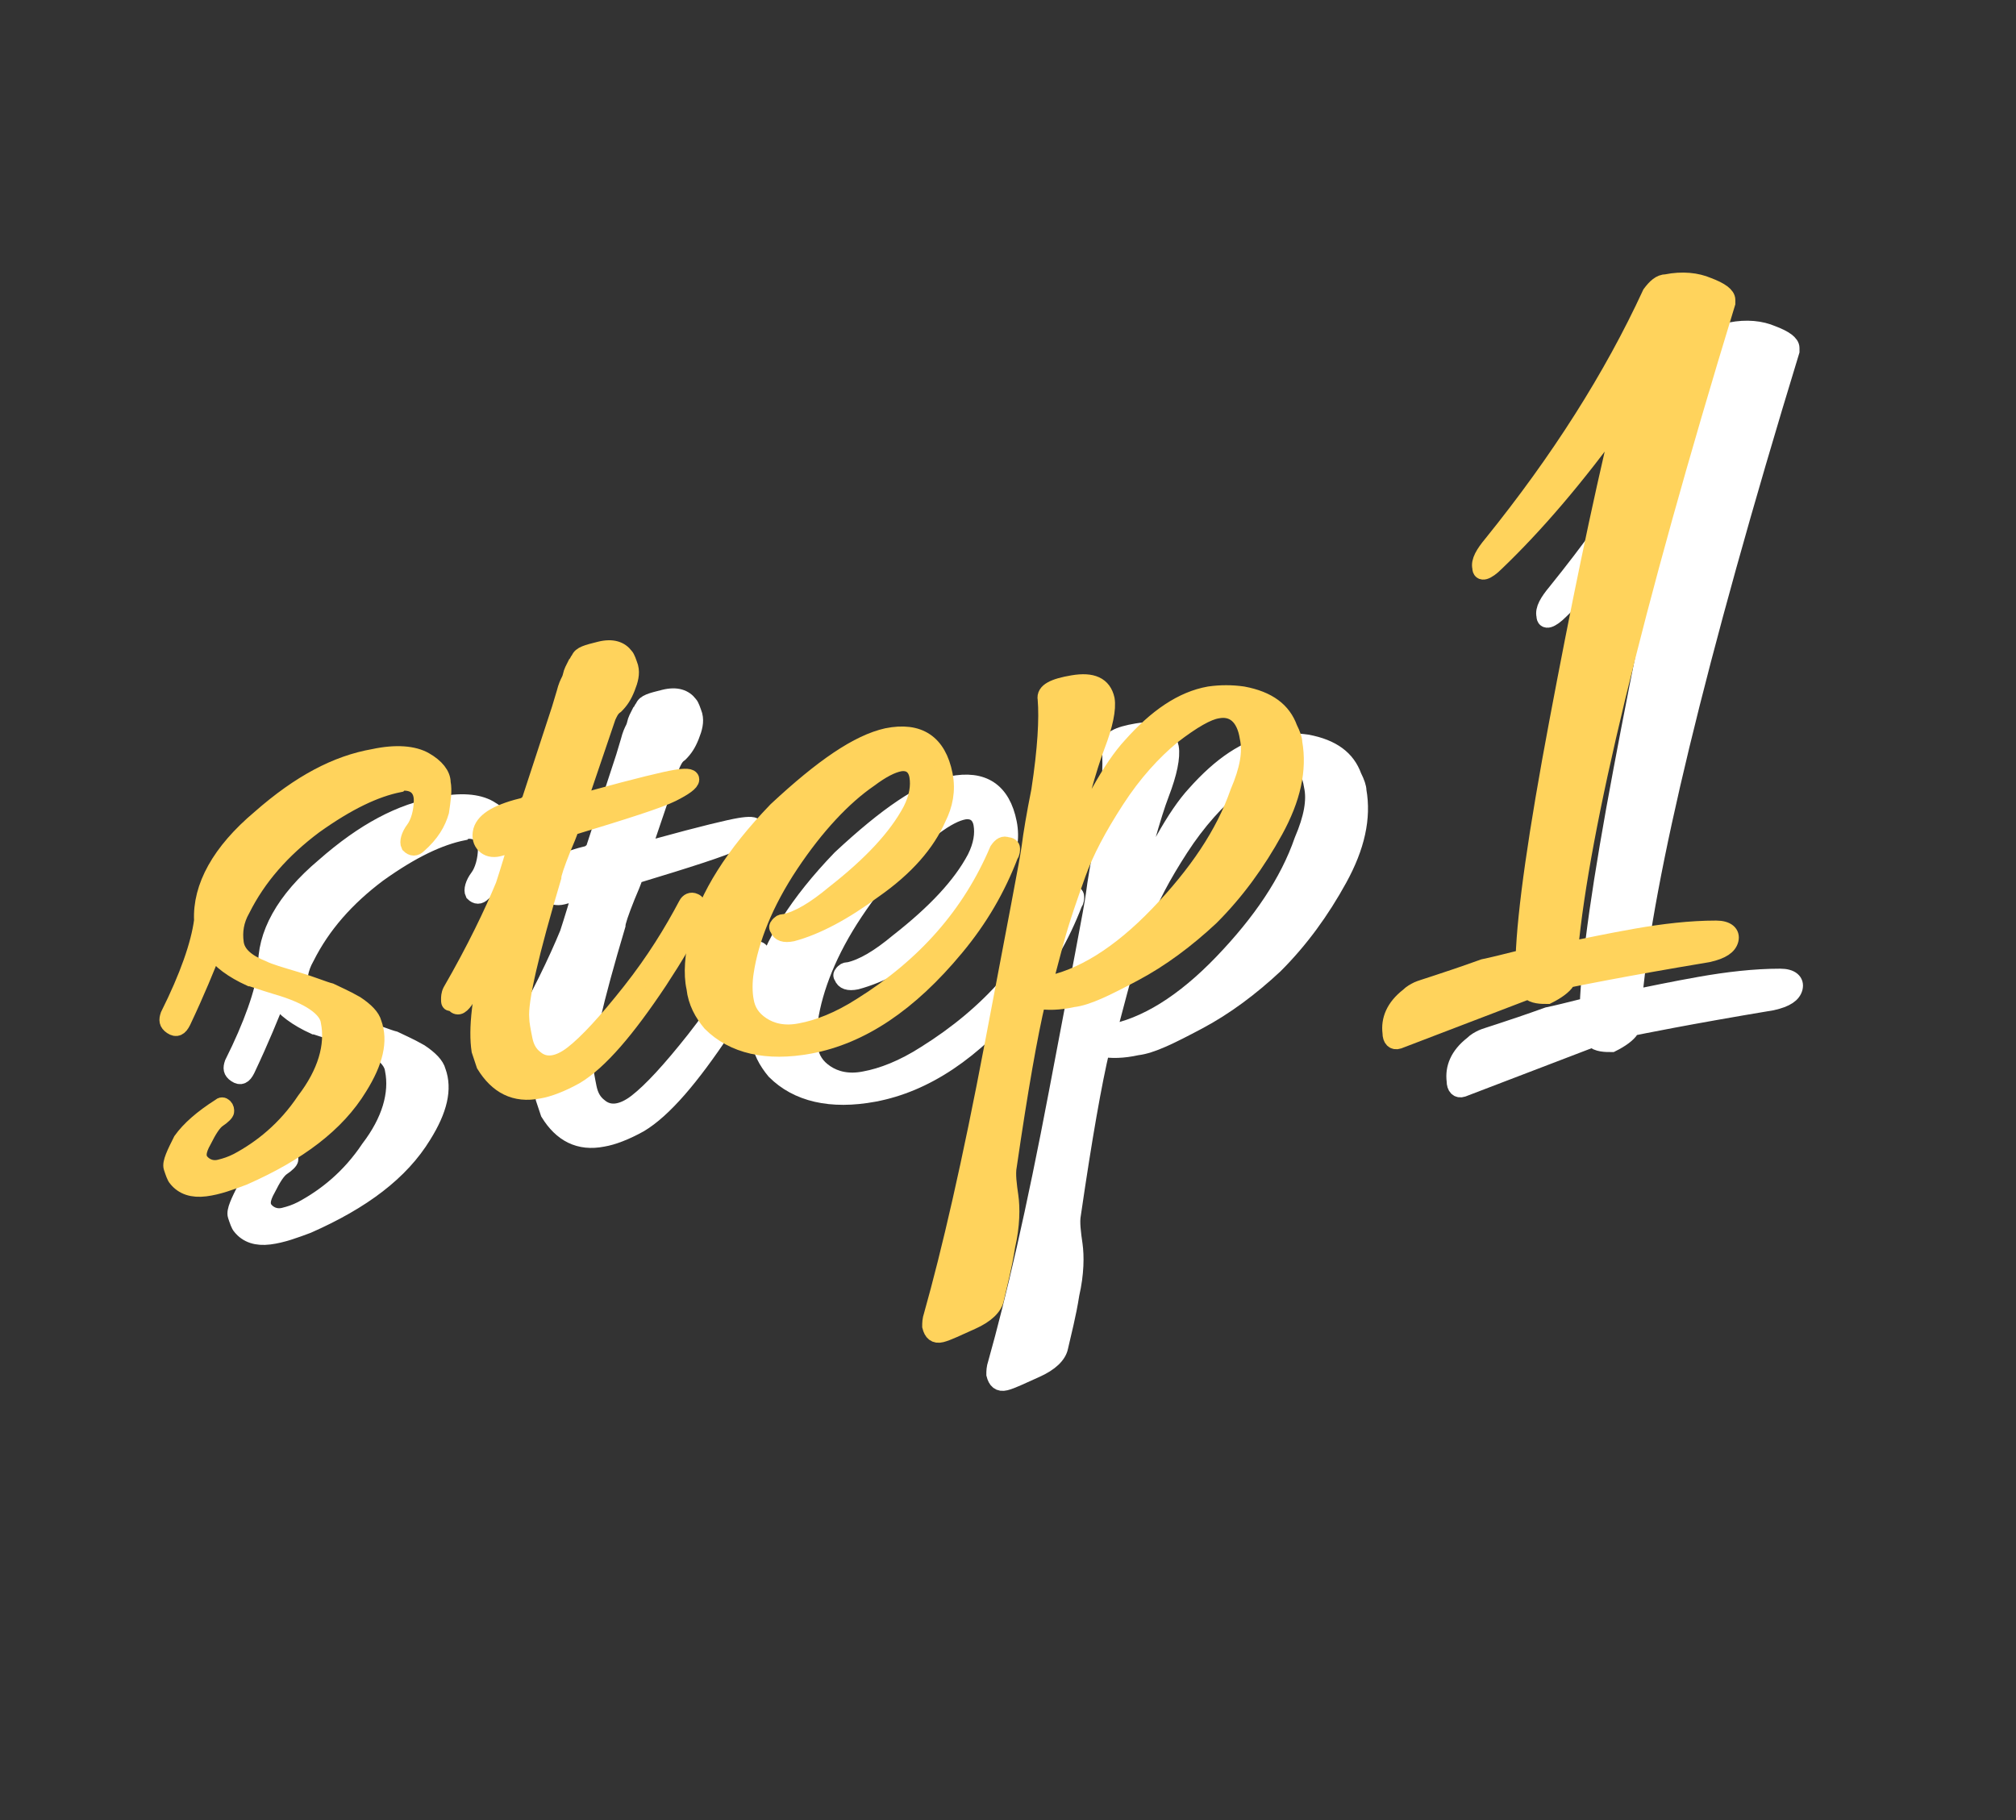 <?xml version="1.0" encoding="utf-8"?>
<!-- Generator: Adobe Illustrator 23.0.2, SVG Export Plug-In . SVG Version: 6.00 Build 0)  -->
<svg version="1.1" id="レイヤー_1" xmlns="http://www.w3.org/2000/svg" xmlns:xlink="http://www.w3.org/1999/xlink" x="0px"
	 y="0px" width="125.7px" height="113.5px" viewBox="0 0 125.7 113.5" style="enable-background:new 0 0 125.7 113.5;"
	 xml:space="preserve">
<rect x="0" y="0" width="125.7" height="113.5" fill="#333333" stroke="none"/>
<style type="text/css">
	.st0{fill:#FFFFFF;stroke:#FFFFFF;stroke-miterlimit:10;}
	.st1{fill:#F9B574;}
	.st2{opacity:0.18;}
	.st3{clip-path:url(#SVGID_4_);fill:#F9B5BD;}
	.st4{clip-path:url(#SVGID_12_);fill:#F9B5BD;}
	.st5{clip-path:url(#SVGID_14_);fill:#F9B5BD;}
	.st6{clip-path:url(#SVGID_16_);fill:#F9B5BD;}
	.st7{fill:#FFFFFF;}
	.st8{fill:none;stroke:#B0C4DE;stroke-width:2;stroke-miterlimit:10;}
	.st9{fill-rule:evenodd;clip-rule:evenodd;fill:#F9B5BD;}
	.st10{fill:#F9B5BD;}
	.st11{fill:none;stroke:#B0C4DE;stroke-width:8;stroke-miterlimit:10;}
	.st12{fill:#785B37;}
	.st13{clip-path:url(#SVGID_18_);fill:#785B37;}
	.st14{clip-path:url(#SVGID_18_);}
	.st15{clip-path:url(#SVGID_20_);fill:#785B37;}
	.st16{clip-path:url(#SVGID_20_);}
	.st17{clip-path:url(#SVGID_22_);fill:#785B37;}
	.st18{clip-path:url(#SVGID_22_);}
	.st19{clip-path:url(#SVGID_24_);fill:#785B37;}
	.st20{clip-path:url(#SVGID_24_);}
	.st21{clip-path:url(#SVGID_26_);fill:#785B37;}
	.st22{clip-path:url(#SVGID_26_);}
	.st23{clip-path:url(#SVGID_28_);fill:#785B37;}
	.st24{clip-path:url(#SVGID_28_);}
	.st25{clip-path:url(#SVGID_30_);fill:#785B37;}
	.st26{clip-path:url(#SVGID_30_);}
	.st27{clip-path:url(#SVGID_32_);fill:#785B37;}
	.st28{clip-path:url(#SVGID_32_);}
	.st29{fill:#E79B1F;}
	.st30{fill:#B5CDFF;}
	.st31{opacity:0.3;fill:#F9B5BD;}
	.st32{fill:#DAE6EF;}
	.st33{fill:#E6ECED;}
	.st34{fill:#96B4BC;}
	.st35{fill:#FAF6F0;}
	.st36{fill:#B0C4DE;}
	.st37{fill:none;stroke:#B0C4DE;stroke-width:2;stroke-miterlimit:10;stroke-dasharray:2,4;}
	.st38{fill:#D6D6D6;}
	.st39{fill:#FCDAD8;}
	.st40{fill:#FFD35C;stroke:#FFD35C;stroke-miterlimit:10;}
</style>
<g>
	<path class="st0" d="M16.7,74.1c-0.4,0.7-0.4,1.1-0.1,1.4c0.3,0.3,0.7,0.4,1.1,0.3c0.4-0.1,0.7-0.2,1.1-0.4c1.5-0.8,3-2,4.2-3.8
		c1.3-1.7,1.8-3.4,1.5-4.9c-0.1-0.8-1.2-1.6-3.3-2.2c-1-0.3-1.5-0.5-1.6-0.5c-1.1-0.5-1.9-1.1-2.3-1.7c-0.4,1-1,2.5-1.9,4.4
		c-0.2,0.4-0.4,0.5-0.7,0.3s-0.3-0.4-0.2-0.7c1.2-2.4,1.9-4.4,2.1-5.9c-0.1-2.1,1.1-4.3,3.6-6.4c2.5-2.2,4.8-3.4,7.1-3.8
		c1.4-0.3,2.5-0.2,3.2,0.2c0.7,0.4,1.1,0.9,1.1,1.4c0.1,0.5,0,1.1-0.1,1.8c-0.2,0.7-0.6,1.4-1.4,2.1c-0.2,0.2-0.4,0.2-0.6,0
		c-0.1-0.2,0-0.6,0.3-1s0.5-1.1,0.5-1.8c0-0.7-0.4-1.1-1.1-1.1c-0.1,0-0.2,0-0.3,0.1c-1.5,0.3-3.2,1.1-5.3,2.6
		c-2,1.5-3.5,3.2-4.5,5.2c-0.4,0.7-0.5,1.4-0.4,2.1c0.1,0.7,0.7,1.2,1.7,1.6c0.4,0.2,1.1,0.4,2.1,0.7c1,0.3,1.7,0.6,2.1,0.7
		c0.4,0.2,0.9,0.4,1.6,0.8c0.6,0.4,1,0.8,1.1,1.2c0.4,1.1,0.1,2.4-0.9,4c-1.4,2.3-3.8,4.1-7.2,5.6c-0.8,0.3-1.6,0.6-2.4,0.7
		c-0.8,0.1-1.4-0.1-1.8-0.6c-0.1-0.1-0.2-0.4-0.3-0.7s0.2-0.9,0.6-1.7c0.5-0.7,1.3-1.4,2.4-2.1c0.1-0.1,0.2-0.1,0.3,0
		c0.1,0.1,0.1,0.2,0.1,0.3c0,0.1-0.2,0.3-0.5,0.5C17.3,73,17,73.5,16.7,74.1z"/>
	<path class="st0" d="M40.9,52.8c2.9-0.8,4.6-1.2,5.2-1.3c0.6-0.1,1-0.1,1,0.1c0,0.2-0.4,0.5-1.2,0.9c-0.8,0.4-3,1.1-6.3,2.1
		c-0.1,0.4-0.3,0.8-0.5,1.3c-0.4,1-0.6,1.6-0.6,1.8c-1.4,4.7-2.1,7.7-2,8.8c0,0.3,0.1,0.8,0.2,1.3c0.1,0.5,0.3,0.9,0.7,1.2
		c0.6,0.5,1.4,0.4,2.3-0.3c0.9-0.7,2.1-2,3.6-3.9c1.5-1.9,2.6-3.7,3.5-5.4c0.1-0.2,0.3-0.3,0.5-0.2c0.6,0.2-0.1,1.8-2.2,5
		c-2,3-3.7,5-5.2,5.9c-0.9,0.5-1.7,0.8-2.3,0.9c-1.5,0.3-2.6-0.3-3.4-1.6c-0.1-0.3-0.2-0.6-0.3-0.9c-0.2-1.3,0-3.4,0.8-6.3
		c-0.1,0.5-0.7,1.5-1.7,3.2c-0.3,0.4-0.5,0.5-0.8,0.1C32,65.6,32,65.5,32,65.3c0-0.1,0-0.3,0.1-0.5c1.5-2.6,2.6-4.9,3.3-6.6
		c0,0,0.3-0.9,0.8-2.6c-0.4,0.1-0.7,0.2-1.1,0.3c-0.4,0.1-0.7,0-0.9-0.2c-0.2-0.2-0.3-0.5-0.2-0.9c0.2-0.7,1.1-1.2,2.8-1.6
		c0-0.1,0.1-0.1,0.2-0.2l1.9-5.8c0.1-0.3,0.2-0.7,0.3-1c0.1-0.4,0.2-0.6,0.3-0.8c0.1-0.2,0.1-0.4,0.2-0.6c0.1-0.2,0.2-0.4,0.2-0.4
		c0.1-0.1,0.1-0.2,0.2-0.3c0.1-0.3,0.5-0.4,1.3-0.6s1.3,0,1.6,0.4c0.1,0.1,0.2,0.4,0.3,0.7c0.1,0.4,0,0.8-0.2,1.3
		c-0.2,0.5-0.4,0.8-0.7,1.1c-0.3,0.2-0.4,0.5-0.5,0.7L40.1,53L40.9,52.8z"/>
	<path class="st0" d="M59.3,48.9c2-0.4,3.2,0.4,3.6,2.4c0.2,1,0,1.9-0.4,2.7c-0.7,1.6-2,3.1-4,4.5c-1.9,1.4-3.6,2.3-5.1,2.7
		c-0.5,0.1-0.8,0-0.9-0.3c-0.1-0.1,0-0.2,0.1-0.3c0.1-0.1,0.2-0.1,0.3-0.1c0.9-0.2,1.9-0.8,3.1-1.8c2.3-1.8,3.9-3.5,4.8-5.2
		c0.4-0.8,0.5-1.5,0.4-2.1c-0.1-0.6-0.5-0.9-1.1-0.8c-0.5,0.1-1.1,0.4-1.9,1c-1.6,1.1-3.3,2.9-4.9,5.3c-1.6,2.4-2.5,4.7-2.8,6.7
		c-0.1,0.6-0.1,1.3,0,1.8c0.1,0.6,0.4,1.1,1,1.5c0.6,0.4,1.4,0.6,2.4,0.4c1.1-0.2,2.4-0.7,3.8-1.6c4-2.5,6.8-5.7,8.5-9.7
		c0.2-0.3,0.4-0.4,0.6-0.3c0.2,0,0.3,0.1,0.3,0.2s0,0.3-0.1,0.4c-0.8,2.1-1.9,4-3.4,5.8c-2.9,3.5-5.9,5.5-9.1,6.1
		c-2.7,0.5-4.8,0-6.2-1.4c-0.5-0.6-0.9-1.3-1-2.2c-0.2-0.9-0.1-2,0.2-3.4c0.6-2.3,2.2-4.9,4.9-7.7C55.3,50.8,57.5,49.3,59.3,48.9z"
		/>
	<path class="st0" d="M84.7,49.3c0.3,1.7-0.1,3.5-1.2,5.5c-1.1,2-2.4,3.8-4,5.4c-1.5,1.4-3.1,2.6-4.8,3.5c-1.7,0.9-2.9,1.5-3.8,1.6
		c-0.9,0.2-1.6,0.2-2.2,0.1c-0.5,2.1-1.1,5.5-1.8,10.3c-0.1,0.5,0,1.2,0.1,1.9c0.1,0.7,0.1,1.8-0.2,3.1c-0.2,1.3-0.5,2.4-0.7,3.3
		c-0.1,0.5-0.6,1-1.5,1.4c-0.9,0.4-1.5,0.7-1.9,0.8c-0.4,0.1-0.6-0.1-0.7-0.5c0-0.2,0-0.4,0.1-0.7c1.1-3.9,2.4-9.5,3.8-16.9
		c1.4-7.4,2.2-11.5,2.3-12.3c0.1-0.8,0.3-2,0.6-3.5c0.4-2.6,0.5-4.5,0.4-5.7c-0.1-0.5,0.5-0.8,1.7-1c1.2-0.2,1.9,0.1,2.1,1
		c0.1,0.6-0.1,1.6-0.6,2.9c-0.5,1.3-1.2,3.8-2.1,7.5c1.6-3.7,3-6.2,4.2-7.5c1.6-1.8,3.2-2.9,4.9-3.2c0.7-0.1,1.4-0.1,2.1,0
		c1.6,0.3,2.5,1,2.9,2.1C84.6,48.8,84.7,49.1,84.7,49.3z M81.8,49c-0.2-1.3-0.9-1.9-1.9-1.7c-0.6,0.1-1.5,0.6-2.8,1.6
		c-1.2,1-2.4,2.3-3.5,4c-1.1,1.7-1.9,3.2-2.4,4.6c-0.5,1.4-1,2.8-1.4,4.3c-0.4,1.5-0.6,2.3-0.7,2.6c2.3-0.4,4.7-1.9,7.1-4.4
		c2.4-2.5,4.1-5,5-7.6C81.8,51,82,49.9,81.8,49z"/>
	<path class="st0" d="M99.3,64.8l-8.1,3.1c-0.3,0.1-0.5-0.1-0.5-0.5c-0.1-0.8,0.2-1.6,1.1-2.3c0.2-0.2,0.4-0.3,0.6-0.4
		s1.6-0.5,4.1-1.4c0.5-0.1,1.3-0.3,2.5-0.6c0.1-2.9,0.8-7.8,2.1-14.7c1.3-6.9,2.6-13.3,4-19.1c-2.8,3.9-5.4,6.9-7.8,9.2
		c-0.6,0.6-1,0.7-1,0.3c-0.1-0.4,0.2-0.9,0.7-1.5c4.2-5.2,7.5-10.4,9.9-15.6c0.3-0.4,0.6-0.7,1-0.7c1-0.2,1.9-0.1,2.6,0.2
		c0.8,0.3,1.2,0.6,1.2,0.9c0,0.1,0,0.1,0,0.2c-5.9,19.3-9.1,32.8-9.8,40.3c1-0.2,2.4-0.5,4.1-0.8s3.4-0.5,5-0.5c0.7,0,1,0.3,0.9,0.7
		c-0.1,0.4-0.5,0.7-1.4,0.9c-5.4,0.9-8.3,1.5-8.8,1.6l0,0.1c-0.2,0.3-0.6,0.6-1.2,0.9C100.1,65.1,99.6,65.1,99.3,64.8z"/>
</g>
<g>
	<path class="st40" d="M12.7,71.1c-0.4,0.7-0.4,1.1-0.1,1.4c0.3,0.3,0.7,0.4,1.1,0.3c0.4-0.1,0.7-0.2,1.1-0.4c1.5-0.8,3-2,4.2-3.8
		c1.3-1.7,1.8-3.4,1.5-4.9c-0.1-0.8-1.2-1.6-3.3-2.2c-1-0.3-1.5-0.5-1.6-0.5c-1.1-0.5-1.9-1.1-2.3-1.7c-0.4,1-1,2.5-1.9,4.4
		c-0.2,0.4-0.4,0.5-0.7,0.3s-0.3-0.4-0.2-0.7c1.2-2.4,1.9-4.4,2.1-5.9c-0.1-2.1,1.1-4.3,3.6-6.4c2.5-2.2,4.8-3.4,7.1-3.8
		c1.4-0.3,2.5-0.2,3.2,0.2c0.7,0.4,1.1,0.9,1.1,1.4c0.1,0.5,0,1.1-0.1,1.8c-0.2,0.7-0.6,1.4-1.4,2.1c-0.2,0.2-0.4,0.2-0.6,0
		c-0.1-0.2,0-0.6,0.3-1s0.5-1.1,0.5-1.8c0-0.7-0.4-1.1-1.1-1.1c-0.1,0-0.2,0-0.3,0.1c-1.5,0.3-3.2,1.1-5.3,2.6
		c-2,1.5-3.5,3.2-4.5,5.2c-0.4,0.7-0.5,1.4-0.4,2.1c0.1,0.7,0.7,1.2,1.7,1.6c0.4,0.2,1.1,0.4,2.1,0.7c1,0.3,1.7,0.6,2.1,0.7
		c0.4,0.2,0.9,0.4,1.6,0.8c0.6,0.4,1,0.8,1.1,1.2c0.4,1.1,0.1,2.4-0.9,4c-1.4,2.3-3.8,4.1-7.2,5.6c-0.8,0.3-1.6,0.6-2.4,0.7
		c-0.8,0.1-1.4-0.1-1.8-0.6c-0.1-0.1-0.2-0.4-0.3-0.7s0.2-0.9,0.6-1.7c0.5-0.7,1.3-1.4,2.4-2.1c0.1-0.1,0.2-0.1,0.3,0
		c0.1,0.1,0.1,0.2,0.1,0.3c0,0.1-0.2,0.3-0.5,0.5C13.3,70,13,70.5,12.7,71.1z"/>
	<path class="st40" d="M36.9,49.8c2.9-0.8,4.6-1.2,5.2-1.3c0.6-0.1,1-0.1,1,0.1c0,0.2-0.4,0.5-1.2,0.9c-0.8,0.4-3,1.1-6.3,2.1
		c-0.1,0.4-0.3,0.8-0.5,1.3c-0.4,1-0.6,1.6-0.6,1.8c-1.4,4.7-2.1,7.7-2,8.8c0,0.3,0.1,0.8,0.2,1.3c0.1,0.5,0.3,0.9,0.7,1.2
		c0.6,0.5,1.4,0.4,2.3-0.3c0.9-0.7,2.1-2,3.6-3.9c1.5-1.9,2.6-3.7,3.5-5.4c0.1-0.2,0.3-0.3,0.5-0.2c0.6,0.2-0.1,1.8-2.2,5
		c-2,3-3.7,5-5.2,5.9c-0.9,0.5-1.7,0.8-2.3,0.9c-1.5,0.3-2.6-0.3-3.4-1.6c-0.1-0.3-0.2-0.6-0.3-0.9c-0.2-1.3,0-3.4,0.8-6.3
		c-0.1,0.5-0.7,1.5-1.7,3.2c-0.3,0.4-0.5,0.5-0.8,0.1C28,62.6,28,62.5,28,62.3c0-0.1,0-0.3,0.1-0.5c1.5-2.6,2.6-4.9,3.3-6.6
		c0,0,0.3-0.9,0.8-2.6c-0.4,0.1-0.7,0.2-1.1,0.3c-0.4,0.1-0.7,0-0.9-0.2c-0.2-0.2-0.3-0.5-0.2-0.9c0.2-0.7,1.1-1.2,2.8-1.6
		c0-0.1,0.1-0.1,0.2-0.2l1.9-5.8c0.1-0.3,0.2-0.7,0.3-1c0.1-0.4,0.2-0.6,0.3-0.8c0.1-0.2,0.1-0.4,0.2-0.6c0.1-0.2,0.2-0.4,0.2-0.4
		c0.1-0.1,0.1-0.2,0.2-0.3c0.1-0.3,0.5-0.4,1.3-0.6s1.3,0,1.6,0.4c0.1,0.1,0.2,0.4,0.3,0.7c0.1,0.4,0,0.8-0.2,1.3
		c-0.2,0.5-0.4,0.8-0.7,1.1c-0.3,0.2-0.4,0.5-0.5,0.7L36.1,50L36.9,49.8z"/>
	<path class="st40" d="M55.3,45.9c2-0.4,3.2,0.4,3.6,2.4c0.2,1,0,1.9-0.4,2.7c-0.7,1.6-2,3.1-4,4.5c-1.9,1.4-3.6,2.3-5.1,2.7
		c-0.5,0.1-0.8,0-0.9-0.3c-0.1-0.1,0-0.2,0.1-0.3c0.1-0.1,0.2-0.1,0.3-0.1c0.9-0.2,1.9-0.8,3.1-1.8c2.3-1.8,3.9-3.5,4.8-5.2
		c0.4-0.8,0.5-1.5,0.4-2.1c-0.1-0.6-0.5-0.9-1.1-0.8c-0.5,0.1-1.1,0.4-1.9,1c-1.6,1.1-3.3,2.9-4.9,5.3c-1.6,2.4-2.5,4.7-2.8,6.7
		c-0.1,0.6-0.1,1.3,0,1.8c0.1,0.6,0.4,1.1,1,1.5c0.6,0.4,1.4,0.6,2.4,0.4c1.1-0.2,2.4-0.7,3.8-1.6c4-2.5,6.8-5.7,8.5-9.7
		c0.2-0.3,0.4-0.4,0.6-0.3c0.2,0,0.3,0.1,0.3,0.2s0,0.3-0.1,0.4c-0.8,2.1-1.9,4-3.4,5.8c-2.9,3.5-5.9,5.5-9.1,6.1
		c-2.7,0.5-4.8,0-6.2-1.4c-0.5-0.6-0.9-1.3-1-2.2c-0.2-0.9-0.1-2,0.2-3.4c0.6-2.3,2.2-4.9,4.9-7.7C51.3,47.8,53.5,46.3,55.3,45.9z"
		/>
	<path class="st40" d="M80.7,46.3c0.3,1.7-0.1,3.5-1.2,5.5c-1.1,2-2.4,3.8-4,5.4c-1.5,1.4-3.1,2.6-4.8,3.5c-1.7,0.9-2.9,1.5-3.8,1.6
		c-0.9,0.2-1.6,0.2-2.2,0.1c-0.5,2.1-1.1,5.5-1.8,10.3c-0.1,0.5,0,1.2,0.1,1.9c0.1,0.7,0.1,1.8-0.2,3.1c-0.2,1.3-0.5,2.4-0.7,3.3
		c-0.1,0.5-0.6,1-1.5,1.4c-0.9,0.4-1.5,0.7-1.9,0.8c-0.4,0.1-0.6-0.1-0.7-0.5c0-0.2,0-0.4,0.1-0.7c1.1-3.9,2.4-9.5,3.8-16.9
		c1.4-7.4,2.2-11.5,2.3-12.3c0.1-0.8,0.3-2,0.6-3.5c0.4-2.6,0.5-4.5,0.4-5.7c-0.1-0.5,0.5-0.8,1.7-1c1.2-0.2,1.9,0.1,2.1,1
		c0.1,0.6-0.1,1.6-0.6,2.9c-0.5,1.3-1.2,3.8-2.1,7.5c1.6-3.7,3-6.2,4.2-7.5c1.6-1.8,3.2-2.9,4.9-3.2c0.7-0.1,1.4-0.1,2.1,0
		c1.6,0.3,2.5,1,2.9,2.1C80.6,45.8,80.7,46.1,80.7,46.3z M77.8,46c-0.2-1.3-0.9-1.9-1.9-1.7c-0.6,0.1-1.5,0.6-2.8,1.6
		c-1.2,1-2.4,2.3-3.5,4c-1.1,1.7-1.9,3.2-2.4,4.6c-0.5,1.4-1,2.8-1.4,4.3c-0.4,1.5-0.6,2.3-0.7,2.6c2.3-0.4,4.7-1.9,7.1-4.4
		c2.4-2.5,4.1-5,5-7.6C77.8,48,78,46.9,77.8,46z"/>
	<path class="st40" d="M95.3,61.8l-8.1,3.1c-0.3,0.1-0.5-0.1-0.5-0.5c-0.1-0.8,0.2-1.6,1.1-2.3c0.2-0.2,0.4-0.3,0.6-0.4
		s1.6-0.5,4.1-1.4c0.5-0.1,1.3-0.3,2.5-0.6c0.1-2.9,0.8-7.8,2.1-14.7c1.3-6.9,2.6-13.3,4-19.1c-2.8,3.9-5.4,6.9-7.8,9.2
		c-0.6,0.6-1,0.7-1,0.3c-0.1-0.4,0.2-0.9,0.7-1.5c4.2-5.2,7.5-10.4,9.9-15.6c0.3-0.4,0.6-0.7,1-0.7c1-0.2,1.9-0.1,2.6,0.2
		c0.8,0.3,1.2,0.6,1.2,0.9c0,0.1,0,0.1,0,0.2c-5.9,19.3-9.1,32.8-9.8,40.3c1-0.2,2.4-0.5,4.1-0.8s3.4-0.5,5-0.5c0.7,0,1,0.3,0.9,0.7
		c-0.1,0.4-0.5,0.7-1.4,0.9c-5.4,0.9-8.3,1.5-8.8,1.6l0,0.1c-0.2,0.3-0.6,0.6-1.2,0.9C96.1,62.1,95.6,62.1,95.3,61.8z"/>
</g>
</svg>
